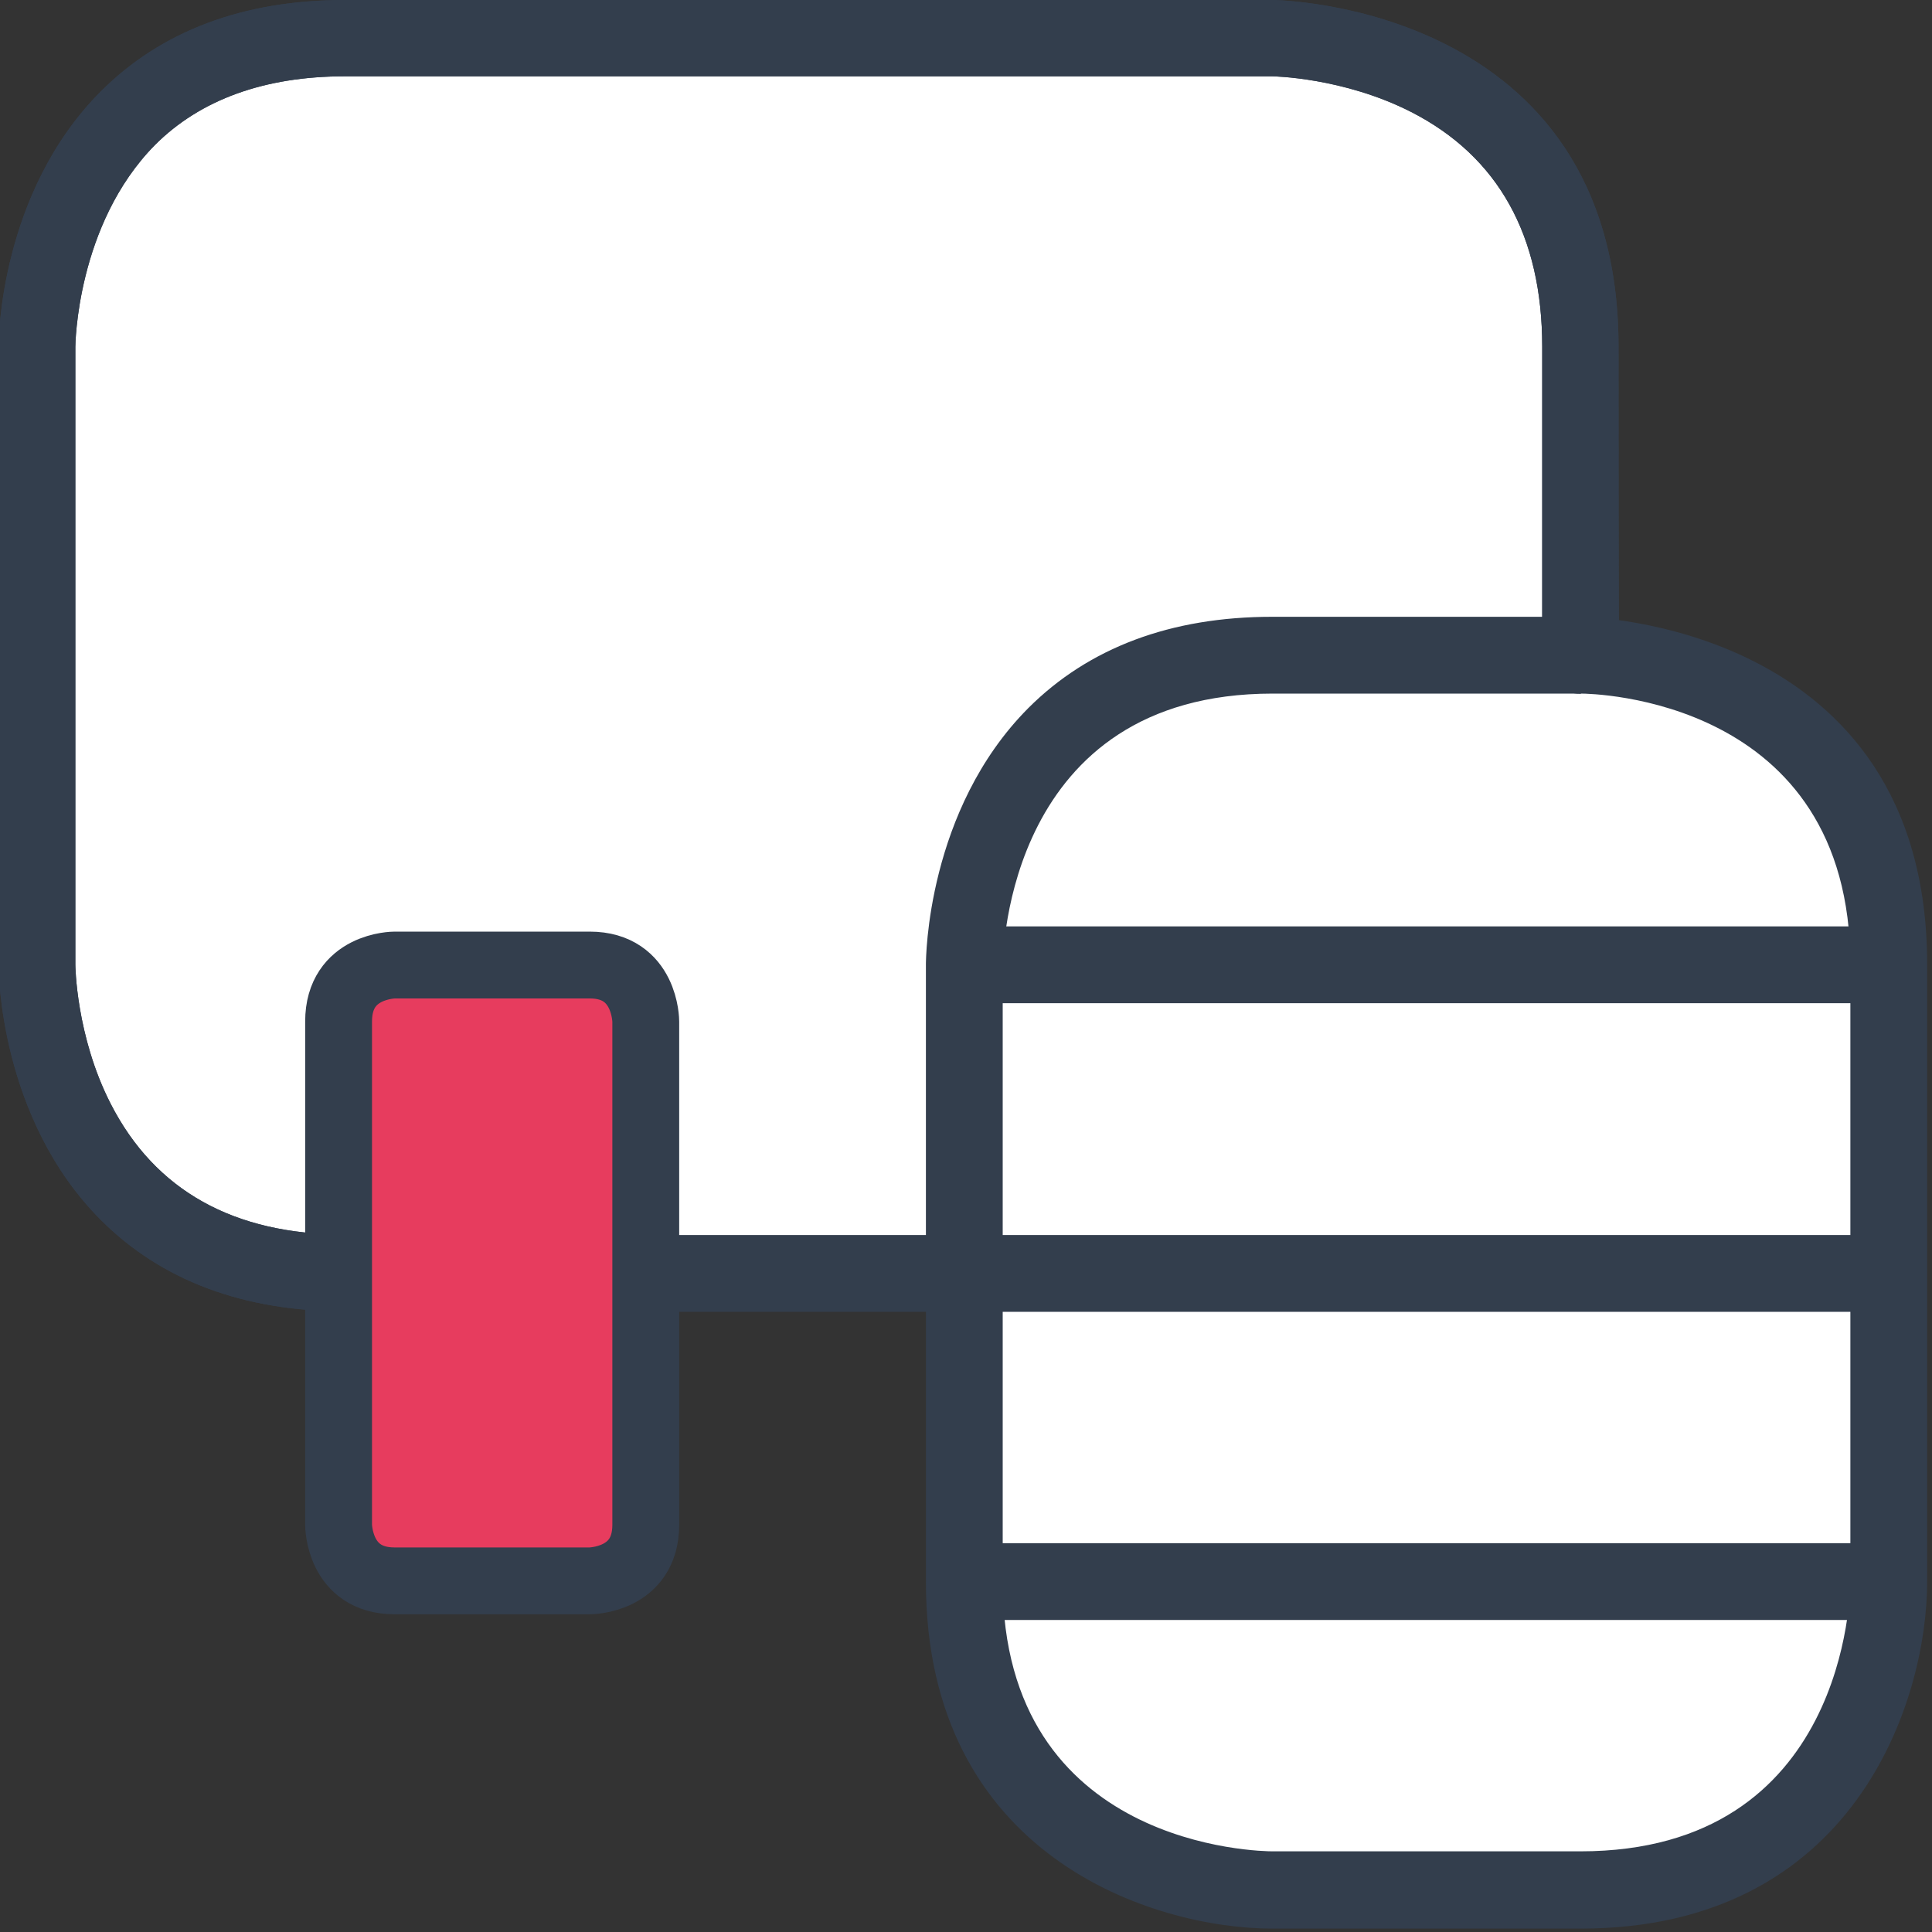 <?xml version="1.0" encoding="utf-8"?>
<!-- Generator: Adobe Illustrator 21.0.2, SVG Export Plug-In . SVG Version: 6.00 Build 0)  -->
<svg version="1.1" id="Layer_2" xmlns="http://www.w3.org/2000/svg" xmlns:xlink="http://www.w3.org/1999/xlink" x="0px" y="0px"
	 viewBox="0 0 400 400" style="enable-background:new 0 0 400 400;" xml:space="preserve">
<rect x="0" y="0" width="400" height="400" fill="#333333" stroke="none"/>
<style type="text/css">
	.st0{fill:#FFFFFF;}
	.st1{clip-path:url(#SVGID_2_);fill:#E73C5E;}
	.st2{clip-path:url(#SVGID_4_);fill:none;stroke:#333E4D;stroke-width:13.838;stroke-linejoin:round;}
	.st3{clip-path:url(#SVGID_6_);fill:#333E4D;}
	.st4{clip-path:url(#SVGID_8_);fill:#333E4D;}
	.st5{fill:#333E4D;}
</style>
<path class="st0" d="M202.5,263.6c0,0-94.9,0-116.5,0c-49.4,0-75.1-16.6-75.1-75.1s0-93.4,0-131.5c0,0,2.6-46.5,64.1-46.5
	s120.5,0,183.5,0s63,28,63,63s5.8,62.1,5.8,62.1s53.6,6.6,58.7,31.4s3,163,3,163s-3.5,44-29,51s-83.9,12.7-100,10.5
	c-33-4.5-60.4-40.2-60.4-56.1S202.5,263.6,202.5,263.6z"/>
<g>
	<g>
		<defs>
			<rect id="SVGID_1_" x="-0.3" width="399.3" height="399.3"/>
		</defs>
		<clipPath id="SVGID_2_">
			<use xlink:href="#SVGID_1_"  style="overflow:visible;"/>
		</clipPath>
		<path class="st1" d="M81.7,199.8c0,0-11.6,0-11.6,11.7v18.2v86c0,0,0,11.6,11.6,11.6h40.4c0,0,11.6,0,11.6-11.6V211.5
			c0,0,0-11.7-11.6-11.7H81.7z"/>
	</g>
	<g>
		<defs>
			<rect id="SVGID_3_" x="-0.3" width="399.3" height="399.3"/>
		</defs>
		<clipPath id="SVGID_4_">
			<use xlink:href="#SVGID_3_"  style="overflow:visible;"/>
		</clipPath>
		<path class="st2" d="M81.7,199.8c0,0-11.6,0-11.6,11.7v18.2v86c0,0,0,11.6,11.6,11.6h40.4c0,0,11.6,0,11.6-11.6V211.5
			c0,0,0-11.7-11.6-11.7H81.7z"/>
	</g>
	<g>
		<defs>
			<rect id="SVGID_5_" x="-0.3" width="399.3" height="399.3"/>
		</defs>
		<clipPath id="SVGID_6_">
			<use xlink:href="#SVGID_5_"  style="overflow:visible;"/>
		</clipPath>
		<path class="st3" d="M71.4,271.5c-21,0-38-6.4-50.5-18.9c-21-21-21.2-51.6-21.2-52.9V71.8c0-1.3,0.2-31.9,21.2-52.9
			C33.4,6.4,50.4,0,71.4,0h192c0.7,0,71.7,0.8,71.7,71.8c0,58.6,0.1,63.3,0.1,63.6l-7.9,0.2v8c-7.9,0-8-6-8-15.9c0-8,0-24,0-55.9
			c0-23-9.1-39.4-27.1-48.6c-14.1-7.2-28.7-7.4-28.8-7.4h-192c-16.6,0-29.9,4.8-39.3,14.2C15.8,46.5,15.6,71.6,15.6,71.8v127.9
			c0,0.1,0.1,14.7,7.3,28.8c9.2,18,25.5,27.1,48.5,27.1V271.5z"/>
	</g>
	<g>
		<defs>
			<rect id="SVGID_7_" x="-0.3" width="399.3" height="399.3"/>
		</defs>
		<clipPath id="SVGID_8_">
			<use xlink:href="#SVGID_7_"  style="overflow:visible;"/>
		</clipPath>
		<path class="st4" d="M327.3,143.6h-63.8c-55,0-55.8,53.8-55.9,56.1v127.7c0,55.3,53.6,55.9,55.9,55.9h63.7
			c55.2,0,55.9-53.7,55.9-55.9V199.7C383.1,144.4,329.5,143.6,327.3,143.6 M327.2,399.3h-63.7c-24.8,0-71.8-15-71.8-71.8V199.7
			c0-1.3,0.2-32,21.2-53.1c12.5-12.5,29.5-18.9,50.5-18.9h63.9c0.7,0,71.7,1,71.7,72v127.7C399,352.3,383.9,399.3,327.2,399.3"/>
	</g>
</g>
<rect x="135.3" y="255.7" class="st5" width="259.4" height="15.9"/>
<rect x="199.6" y="191.8" class="st5" width="191.5" height="15.9"/>
<rect x="199.6" y="319.5" class="st5" width="191.5" height="15.9"/>
<path class="st5" d="M71.4,271.5c-21,0-38-6.4-50.5-18.9c-21-21-21.2-51.6-21.2-52.9V71.8c0-1.3,0.2-31.9,21.2-52.9
	C33.4,6.4,50.4,0,71.4,0h192c0.7,0,71.7,0.8,71.7,71.8c0,58.6,0.1,63.3,0.1,63.6l-7.9,0.2v8c-7.9,0-8-6-8-15.9c0-8,0-24,0-55.9
	c0-23-9.1-39.4-27.1-48.6c-14.1-7.2-28.7-7.4-28.8-7.4h-192c-16.6,0-29.9,4.8-39.3,14.2C15.8,46.5,15.6,71.6,15.6,71.8v127.9
	c0,0.1,0.1,14.7,7.3,28.8c9.2,18,25.5,27.1,48.5,27.1V271.5z"/>
</svg>